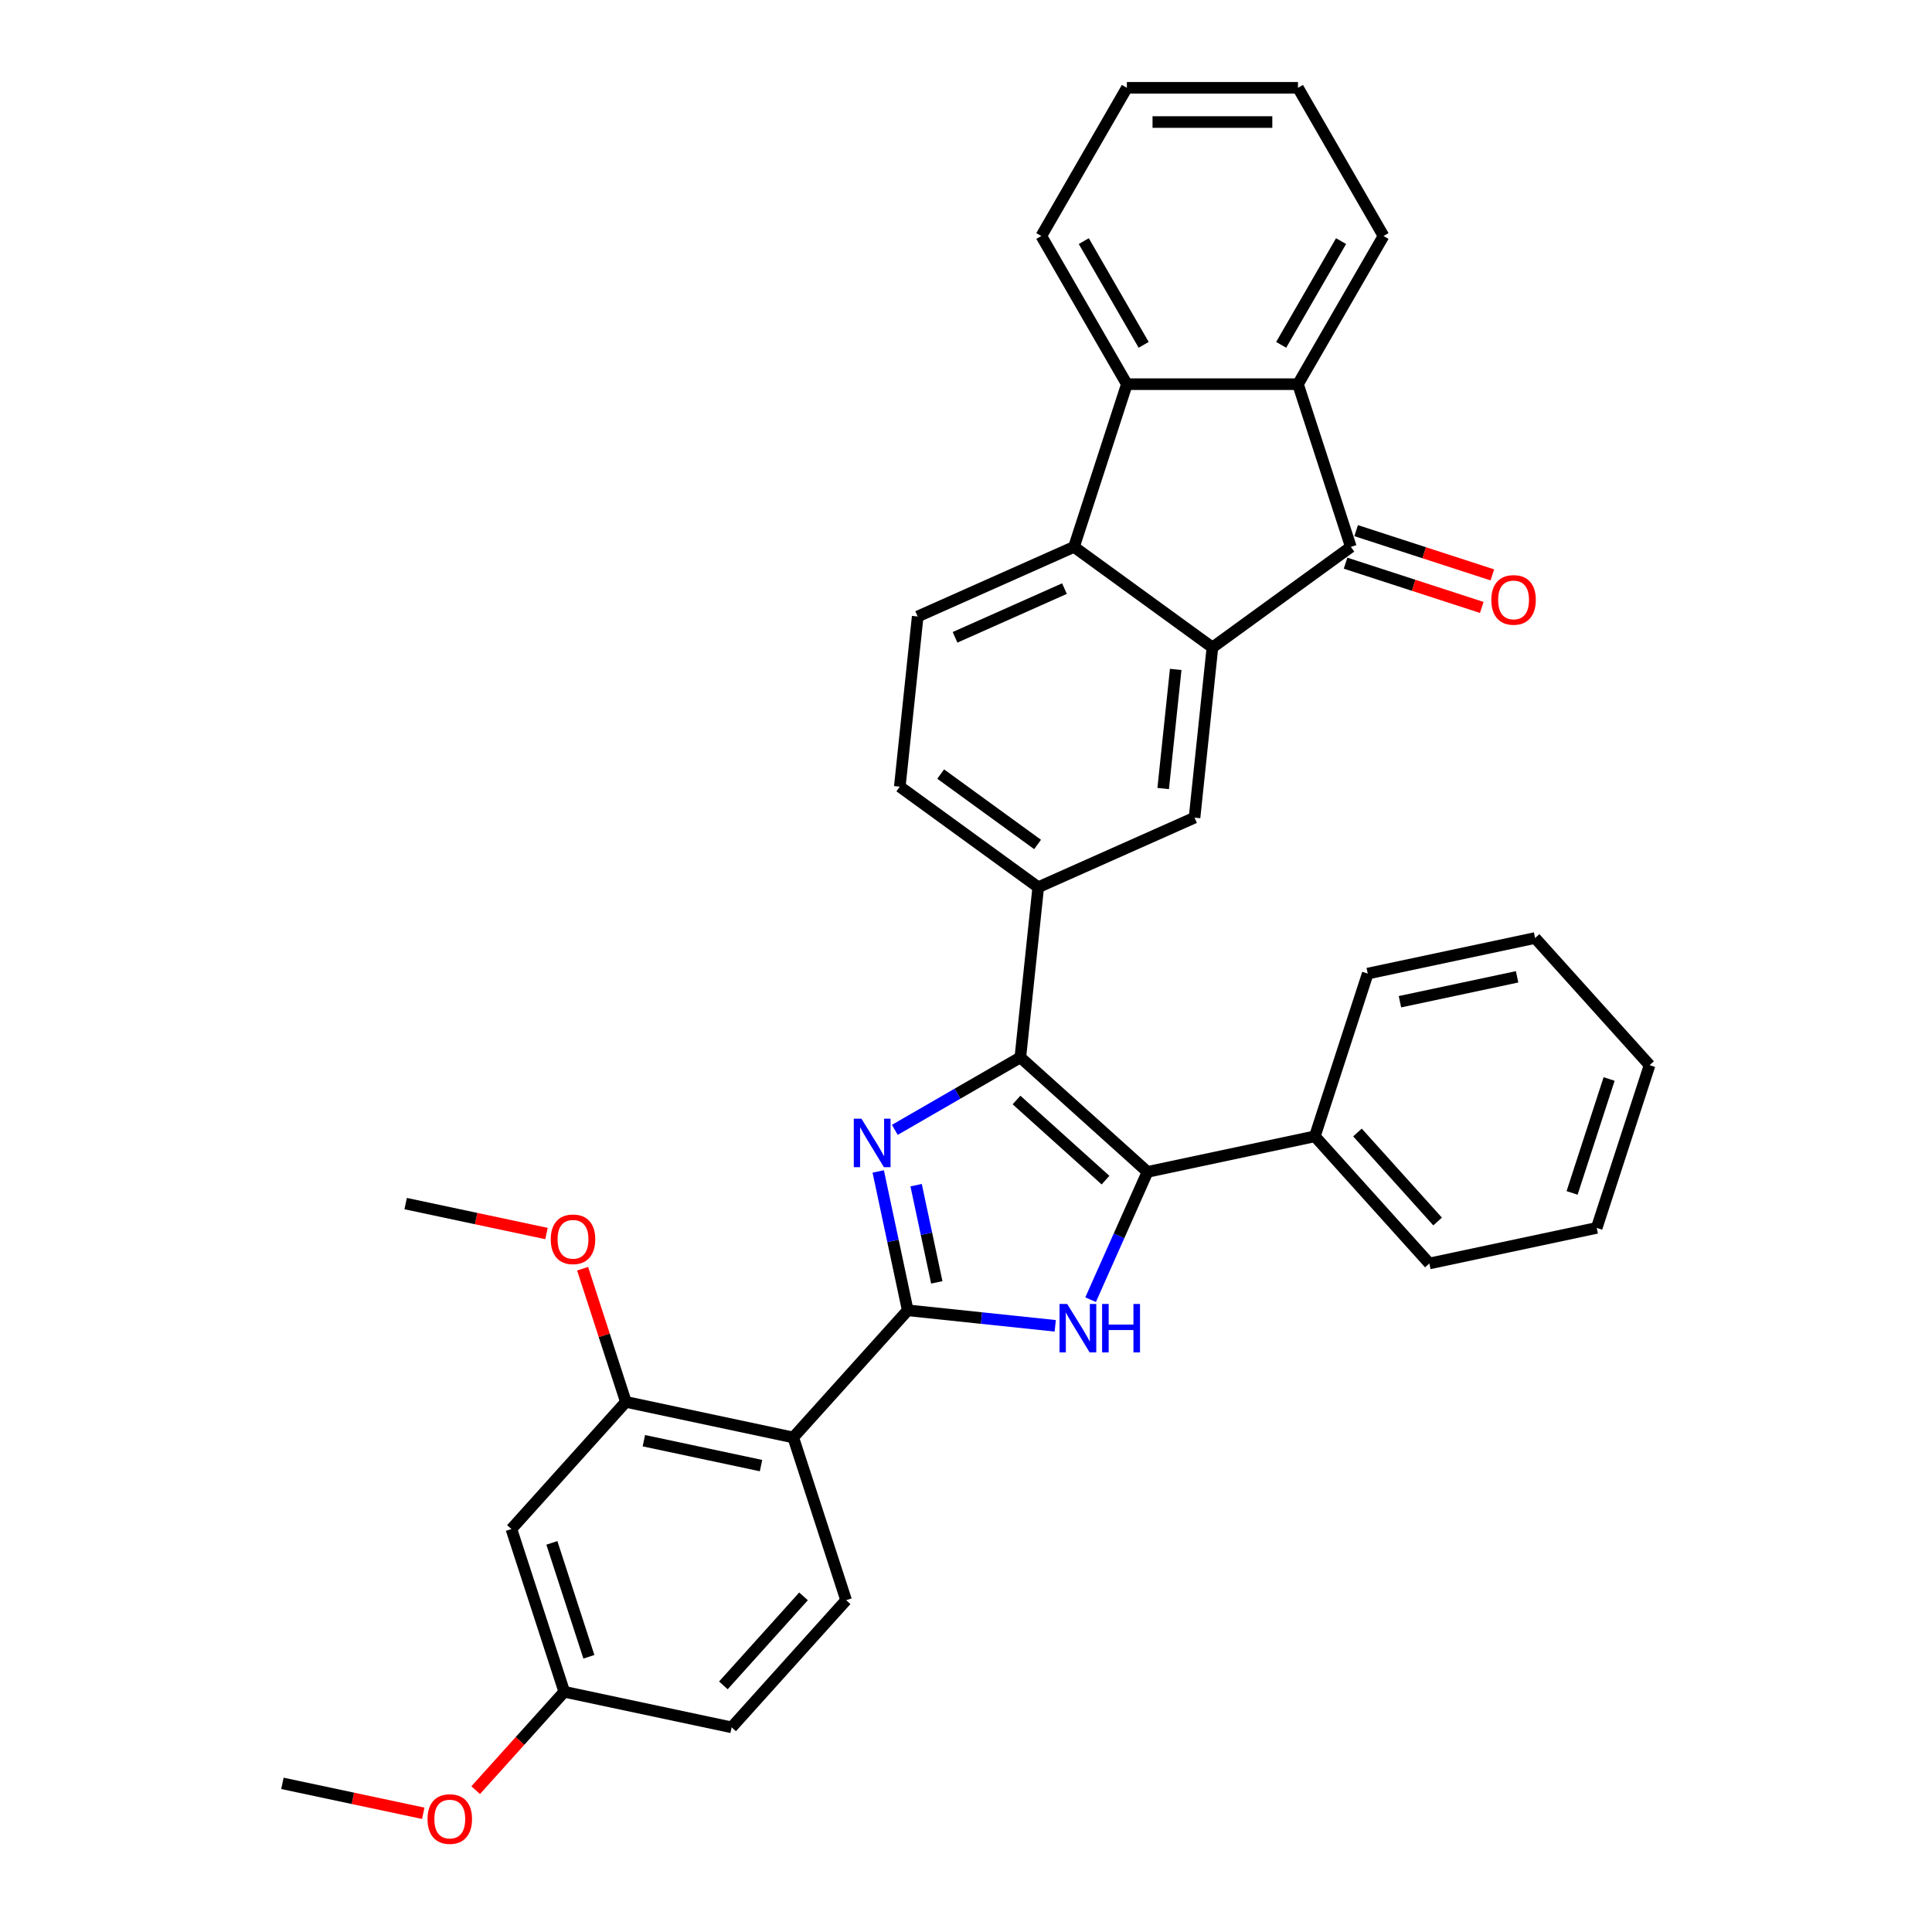 <?xml version='1.0' encoding='iso-8859-1'?>
<svg version='1.1' baseProfile='full'
              xmlns='http://www.w3.org/2000/svg'
                      xmlns:rdkit='http://www.rdkit.org/xml'
                      xmlns:xlink='http://www.w3.org/1999/xlink'
                  xml:space='preserve'
width='1000px' height='1000px' viewBox='0 0 1000 1000'>
<!-- END OF HEADER -->
<rect style='opacity:1.0;fill:#FFFFFF;stroke:none' width='1000' height='1000' x='0' y='0'> </rect>
<path class='bond-0' d='M 469.843,678.216 L 462.205,642.279' style='fill:none;fill-rule:evenodd;stroke:#000000;stroke-width:6px;stroke-linecap:butt;stroke-linejoin:miter;stroke-opacity:1' />
<path class='bond-0' d='M 462.205,642.279 L 454.566,606.343' style='fill:none;fill-rule:evenodd;stroke:#0000FF;stroke-width:6px;stroke-linecap:butt;stroke-linejoin:miter;stroke-opacity:1' />
<path class='bond-0' d='M 484.877,663.752 L 479.53,638.597' style='fill:none;fill-rule:evenodd;stroke:#000000;stroke-width:6px;stroke-linecap:butt;stroke-linejoin:miter;stroke-opacity:1' />
<path class='bond-0' d='M 479.53,638.597 L 474.183,613.441' style='fill:none;fill-rule:evenodd;stroke:#0000FF;stroke-width:6px;stroke-linecap:butt;stroke-linejoin:miter;stroke-opacity:1' />
<path class='bond-2' d='M 469.843,678.216 L 508.019,682.228' style='fill:none;fill-rule:evenodd;stroke:#000000;stroke-width:6px;stroke-linecap:butt;stroke-linejoin:miter;stroke-opacity:1' />
<path class='bond-2' d='M 508.019,682.228 L 546.195,686.24' style='fill:none;fill-rule:evenodd;stroke:#0000FF;stroke-width:6px;stroke-linecap:butt;stroke-linejoin:miter;stroke-opacity:1' />
<path class='bond-6' d='M 469.843,678.216 L 410.584,744.03' style='fill:none;fill-rule:evenodd;stroke:#000000;stroke-width:6px;stroke-linecap:butt;stroke-linejoin:miter;stroke-opacity:1' />
<path class='bond-1' d='M 463.156,584.819 L 495.641,566.063' style='fill:none;fill-rule:evenodd;stroke:#0000FF;stroke-width:6px;stroke-linecap:butt;stroke-linejoin:miter;stroke-opacity:1' />
<path class='bond-1' d='M 495.641,566.063 L 528.127,547.308' style='fill:none;fill-rule:evenodd;stroke:#000000;stroke-width:6px;stroke-linecap:butt;stroke-linejoin:miter;stroke-opacity:1' />
<path class='bond-10' d='M 528.127,547.308 L 537.384,459.23' style='fill:none;fill-rule:evenodd;stroke:#000000;stroke-width:6px;stroke-linecap:butt;stroke-linejoin:miter;stroke-opacity:1' />
<path class='bond-34' d='M 528.127,547.308 L 593.942,606.567' style='fill:none;fill-rule:evenodd;stroke:#000000;stroke-width:6px;stroke-linecap:butt;stroke-linejoin:miter;stroke-opacity:1' />
<path class='bond-34' d='M 526.147,569.359 L 572.218,610.841' style='fill:none;fill-rule:evenodd;stroke:#000000;stroke-width:6px;stroke-linecap:butt;stroke-linejoin:miter;stroke-opacity:1' />
<path class='bond-3' d='M 564.489,672.718 L 579.216,639.643' style='fill:none;fill-rule:evenodd;stroke:#0000FF;stroke-width:6px;stroke-linecap:butt;stroke-linejoin:miter;stroke-opacity:1' />
<path class='bond-3' d='M 579.216,639.643 L 593.942,606.567' style='fill:none;fill-rule:evenodd;stroke:#000000;stroke-width:6px;stroke-linecap:butt;stroke-linejoin:miter;stroke-opacity:1' />
<path class='bond-16' d='M 593.942,606.567 L 680.569,588.154' style='fill:none;fill-rule:evenodd;stroke:#000000;stroke-width:6px;stroke-linecap:butt;stroke-linejoin:miter;stroke-opacity:1' />
<path class='bond-4' d='M 627.547,335.132 L 618.29,423.209' style='fill:none;fill-rule:evenodd;stroke:#000000;stroke-width:6px;stroke-linecap:butt;stroke-linejoin:miter;stroke-opacity:1' />
<path class='bond-4' d='M 608.543,346.492 L 602.063,408.146' style='fill:none;fill-rule:evenodd;stroke:#000000;stroke-width:6px;stroke-linecap:butt;stroke-linejoin:miter;stroke-opacity:1' />
<path class='bond-5' d='M 627.547,335.132 L 699.196,283.076' style='fill:none;fill-rule:evenodd;stroke:#000000;stroke-width:6px;stroke-linecap:butt;stroke-linejoin:miter;stroke-opacity:1' />
<path class='bond-37' d='M 627.547,335.132 L 555.899,283.076' style='fill:none;fill-rule:evenodd;stroke:#000000;stroke-width:6px;stroke-linecap:butt;stroke-linejoin:miter;stroke-opacity:1' />
<path class='bond-8' d='M 699.196,283.076 L 671.828,198.849' style='fill:none;fill-rule:evenodd;stroke:#000000;stroke-width:6px;stroke-linecap:butt;stroke-linejoin:miter;stroke-opacity:1' />
<path class='bond-17' d='M 696.459,291.499 L 731.709,302.953' style='fill:none;fill-rule:evenodd;stroke:#000000;stroke-width:6px;stroke-linecap:butt;stroke-linejoin:miter;stroke-opacity:1' />
<path class='bond-17' d='M 731.709,302.953 L 766.959,314.406' style='fill:none;fill-rule:evenodd;stroke:#FF0000;stroke-width:6px;stroke-linecap:butt;stroke-linejoin:miter;stroke-opacity:1' />
<path class='bond-17' d='M 701.932,274.654 L 737.183,286.107' style='fill:none;fill-rule:evenodd;stroke:#000000;stroke-width:6px;stroke-linecap:butt;stroke-linejoin:miter;stroke-opacity:1' />
<path class='bond-17' d='M 737.183,286.107 L 772.433,297.561' style='fill:none;fill-rule:evenodd;stroke:#FF0000;stroke-width:6px;stroke-linecap:butt;stroke-linejoin:miter;stroke-opacity:1' />
<path class='bond-12' d='M 410.584,744.03 L 323.957,725.617' style='fill:none;fill-rule:evenodd;stroke:#000000;stroke-width:6px;stroke-linecap:butt;stroke-linejoin:miter;stroke-opacity:1' />
<path class='bond-12' d='M 393.907,758.593 L 333.268,745.704' style='fill:none;fill-rule:evenodd;stroke:#000000;stroke-width:6px;stroke-linecap:butt;stroke-linejoin:miter;stroke-opacity:1' />
<path class='bond-14' d='M 410.584,744.03 L 437.951,828.258' style='fill:none;fill-rule:evenodd;stroke:#000000;stroke-width:6px;stroke-linecap:butt;stroke-linejoin:miter;stroke-opacity:1' />
<path class='bond-7' d='M 555.899,283.076 L 474.993,319.098' style='fill:none;fill-rule:evenodd;stroke:#000000;stroke-width:6px;stroke-linecap:butt;stroke-linejoin:miter;stroke-opacity:1' />
<path class='bond-7' d='M 550.967,304.661 L 494.334,329.876' style='fill:none;fill-rule:evenodd;stroke:#000000;stroke-width:6px;stroke-linecap:butt;stroke-linejoin:miter;stroke-opacity:1' />
<path class='bond-9' d='M 555.899,283.076 L 583.266,198.849' style='fill:none;fill-rule:evenodd;stroke:#000000;stroke-width:6px;stroke-linecap:butt;stroke-linejoin:miter;stroke-opacity:1' />
<path class='bond-22' d='M 671.828,198.849 L 716.11,122.152' style='fill:none;fill-rule:evenodd;stroke:#000000;stroke-width:6px;stroke-linecap:butt;stroke-linejoin:miter;stroke-opacity:1' />
<path class='bond-22' d='M 663.131,178.488 L 694.128,124.8' style='fill:none;fill-rule:evenodd;stroke:#000000;stroke-width:6px;stroke-linecap:butt;stroke-linejoin:miter;stroke-opacity:1' />
<path class='bond-38' d='M 671.828,198.849 L 583.266,198.849' style='fill:none;fill-rule:evenodd;stroke:#000000;stroke-width:6px;stroke-linecap:butt;stroke-linejoin:miter;stroke-opacity:1' />
<path class='bond-23' d='M 583.266,198.849 L 538.985,122.152' style='fill:none;fill-rule:evenodd;stroke:#000000;stroke-width:6px;stroke-linecap:butt;stroke-linejoin:miter;stroke-opacity:1' />
<path class='bond-23' d='M 591.963,178.488 L 560.967,124.8' style='fill:none;fill-rule:evenodd;stroke:#000000;stroke-width:6px;stroke-linecap:butt;stroke-linejoin:miter;stroke-opacity:1' />
<path class='bond-11' d='M 537.384,459.23 L 618.29,423.209' style='fill:none;fill-rule:evenodd;stroke:#000000;stroke-width:6px;stroke-linecap:butt;stroke-linejoin:miter;stroke-opacity:1' />
<path class='bond-18' d='M 537.384,459.23 L 465.736,407.175' style='fill:none;fill-rule:evenodd;stroke:#000000;stroke-width:6px;stroke-linecap:butt;stroke-linejoin:miter;stroke-opacity:1' />
<path class='bond-18' d='M 537.048,437.093 L 486.894,400.654' style='fill:none;fill-rule:evenodd;stroke:#000000;stroke-width:6px;stroke-linecap:butt;stroke-linejoin:miter;stroke-opacity:1' />
<path class='bond-15' d='M 323.957,725.617 L 264.697,791.431' style='fill:none;fill-rule:evenodd;stroke:#000000;stroke-width:6px;stroke-linecap:butt;stroke-linejoin:miter;stroke-opacity:1' />
<path class='bond-21' d='M 323.957,725.617 L 312.756,691.146' style='fill:none;fill-rule:evenodd;stroke:#000000;stroke-width:6px;stroke-linecap:butt;stroke-linejoin:miter;stroke-opacity:1' />
<path class='bond-21' d='M 312.756,691.146 L 301.556,656.675' style='fill:none;fill-rule:evenodd;stroke:#FF0000;stroke-width:6px;stroke-linecap:butt;stroke-linejoin:miter;stroke-opacity:1' />
<path class='bond-13' d='M 474.993,319.098 L 465.736,407.175' style='fill:none;fill-rule:evenodd;stroke:#000000;stroke-width:6px;stroke-linecap:butt;stroke-linejoin:miter;stroke-opacity:1' />
<path class='bond-20' d='M 437.951,828.258 L 378.691,894.072' style='fill:none;fill-rule:evenodd;stroke:#000000;stroke-width:6px;stroke-linecap:butt;stroke-linejoin:miter;stroke-opacity:1' />
<path class='bond-20' d='M 415.899,826.278 L 374.417,872.348' style='fill:none;fill-rule:evenodd;stroke:#000000;stroke-width:6px;stroke-linecap:butt;stroke-linejoin:miter;stroke-opacity:1' />
<path class='bond-35' d='M 264.697,791.431 L 292.064,875.659' style='fill:none;fill-rule:evenodd;stroke:#000000;stroke-width:6px;stroke-linecap:butt;stroke-linejoin:miter;stroke-opacity:1' />
<path class='bond-35' d='M 285.648,798.592 L 304.805,857.552' style='fill:none;fill-rule:evenodd;stroke:#000000;stroke-width:6px;stroke-linecap:butt;stroke-linejoin:miter;stroke-opacity:1' />
<path class='bond-25' d='M 680.569,588.154 L 739.828,653.969' style='fill:none;fill-rule:evenodd;stroke:#000000;stroke-width:6px;stroke-linecap:butt;stroke-linejoin:miter;stroke-opacity:1' />
<path class='bond-25' d='M 702.62,586.174 L 744.102,632.245' style='fill:none;fill-rule:evenodd;stroke:#000000;stroke-width:6px;stroke-linecap:butt;stroke-linejoin:miter;stroke-opacity:1' />
<path class='bond-26' d='M 680.569,588.154 L 707.936,503.926' style='fill:none;fill-rule:evenodd;stroke:#000000;stroke-width:6px;stroke-linecap:butt;stroke-linejoin:miter;stroke-opacity:1' />
<path class='bond-19' d='M 292.064,875.659 L 378.691,894.072' style='fill:none;fill-rule:evenodd;stroke:#000000;stroke-width:6px;stroke-linecap:butt;stroke-linejoin:miter;stroke-opacity:1' />
<path class='bond-24' d='M 292.064,875.659 L 269.141,901.118' style='fill:none;fill-rule:evenodd;stroke:#000000;stroke-width:6px;stroke-linecap:butt;stroke-linejoin:miter;stroke-opacity:1' />
<path class='bond-24' d='M 269.141,901.118 L 246.217,926.578' style='fill:none;fill-rule:evenodd;stroke:#FF0000;stroke-width:6px;stroke-linecap:butt;stroke-linejoin:miter;stroke-opacity:1' />
<path class='bond-27' d='M 282.862,638.472 L 246.412,630.724' style='fill:none;fill-rule:evenodd;stroke:#FF0000;stroke-width:6px;stroke-linecap:butt;stroke-linejoin:miter;stroke-opacity:1' />
<path class='bond-27' d='M 246.412,630.724 L 209.962,622.976' style='fill:none;fill-rule:evenodd;stroke:#000000;stroke-width:6px;stroke-linecap:butt;stroke-linejoin:miter;stroke-opacity:1' />
<path class='bond-30' d='M 716.11,122.152 L 671.828,45.455' style='fill:none;fill-rule:evenodd;stroke:#000000;stroke-width:6px;stroke-linecap:butt;stroke-linejoin:miter;stroke-opacity:1' />
<path class='bond-29' d='M 538.985,122.152 L 583.266,45.455' style='fill:none;fill-rule:evenodd;stroke:#000000;stroke-width:6px;stroke-linecap:butt;stroke-linejoin:miter;stroke-opacity:1' />
<path class='bond-28' d='M 219.077,938.556 L 182.627,930.808' style='fill:none;fill-rule:evenodd;stroke:#FF0000;stroke-width:6px;stroke-linecap:butt;stroke-linejoin:miter;stroke-opacity:1' />
<path class='bond-28' d='M 182.627,930.808 L 146.178,923.061' style='fill:none;fill-rule:evenodd;stroke:#000000;stroke-width:6px;stroke-linecap:butt;stroke-linejoin:miter;stroke-opacity:1' />
<path class='bond-31' d='M 739.828,653.969 L 826.455,635.556' style='fill:none;fill-rule:evenodd;stroke:#000000;stroke-width:6px;stroke-linecap:butt;stroke-linejoin:miter;stroke-opacity:1' />
<path class='bond-32' d='M 707.936,503.926 L 794.563,485.513' style='fill:none;fill-rule:evenodd;stroke:#000000;stroke-width:6px;stroke-linecap:butt;stroke-linejoin:miter;stroke-opacity:1' />
<path class='bond-32' d='M 724.612,518.49 L 785.251,505.601' style='fill:none;fill-rule:evenodd;stroke:#000000;stroke-width:6px;stroke-linecap:butt;stroke-linejoin:miter;stroke-opacity:1' />
<path class='bond-39' d='M 583.266,45.455 L 671.828,45.455' style='fill:none;fill-rule:evenodd;stroke:#000000;stroke-width:6px;stroke-linecap:butt;stroke-linejoin:miter;stroke-opacity:1' />
<path class='bond-39' d='M 596.551,63.167 L 658.544,63.167' style='fill:none;fill-rule:evenodd;stroke:#000000;stroke-width:6px;stroke-linecap:butt;stroke-linejoin:miter;stroke-opacity:1' />
<path class='bond-36' d='M 826.455,635.556 L 853.822,551.328' style='fill:none;fill-rule:evenodd;stroke:#000000;stroke-width:6px;stroke-linecap:butt;stroke-linejoin:miter;stroke-opacity:1' />
<path class='bond-36' d='M 813.715,617.448 L 832.872,558.489' style='fill:none;fill-rule:evenodd;stroke:#000000;stroke-width:6px;stroke-linecap:butt;stroke-linejoin:miter;stroke-opacity:1' />
<path class='bond-33' d='M 794.563,485.513 L 853.822,551.328' style='fill:none;fill-rule:evenodd;stroke:#000000;stroke-width:6px;stroke-linecap:butt;stroke-linejoin:miter;stroke-opacity:1' />
<path  class='atom-1' d='M 445.886 579.048
L 454.105 592.333
Q 454.919 593.643, 456.23 596.017
Q 457.541 598.39, 457.612 598.532
L 457.612 579.048
L 460.942 579.048
L 460.942 604.129
L 457.505 604.129
L 448.685 589.605
Q 447.657 587.904, 446.559 585.956
Q 445.496 584.008, 445.178 583.405
L 445.178 604.129
L 441.918 604.129
L 441.918 579.048
L 445.886 579.048
' fill='#0000FF'/>
<path  class='atom-3' d='M 552.376 674.932
L 560.595 688.217
Q 561.41 689.527, 562.72 691.901
Q 564.031 694.274, 564.102 694.416
L 564.102 674.932
L 567.432 674.932
L 567.432 700.013
L 563.996 700.013
L 555.175 685.489
Q 554.147 683.789, 553.049 681.84
Q 551.987 679.892, 551.668 679.29
L 551.668 700.013
L 548.409 700.013
L 548.409 674.932
L 552.376 674.932
' fill='#0000FF'/>
<path  class='atom-3' d='M 570.443 674.932
L 573.844 674.932
L 573.844 685.595
L 586.668 685.595
L 586.668 674.932
L 590.068 674.932
L 590.068 700.013
L 586.668 700.013
L 586.668 688.429
L 573.844 688.429
L 573.844 700.013
L 570.443 700.013
L 570.443 674.932
' fill='#0000FF'/>
<path  class='atom-18' d='M 771.91 310.514
Q 771.91 304.492, 774.886 301.127
Q 777.862 297.762, 783.423 297.762
Q 788.985 297.762, 791.961 301.127
Q 794.936 304.492, 794.936 310.514
Q 794.936 316.608, 791.925 320.079
Q 788.914 323.515, 783.423 323.515
Q 777.897 323.515, 774.886 320.079
Q 771.91 316.643, 771.91 310.514
M 783.423 320.681
Q 787.249 320.681, 789.304 318.131
Q 791.394 315.545, 791.394 310.514
Q 791.394 305.59, 789.304 303.111
Q 787.249 300.596, 783.423 300.596
Q 779.597 300.596, 777.507 303.075
Q 775.453 305.555, 775.453 310.514
Q 775.453 315.58, 777.507 318.131
Q 779.597 320.681, 783.423 320.681
' fill='#FF0000'/>
<path  class='atom-22' d='M 285.076 641.46
Q 285.076 635.438, 288.052 632.073
Q 291.028 628.707, 296.589 628.707
Q 302.151 628.707, 305.127 632.073
Q 308.102 635.438, 308.102 641.46
Q 308.102 647.553, 305.091 651.025
Q 302.08 654.461, 296.589 654.461
Q 291.063 654.461, 288.052 651.025
Q 285.076 647.589, 285.076 641.46
M 296.589 651.627
Q 300.415 651.627, 302.47 649.076
Q 304.56 646.49, 304.56 641.46
Q 304.56 636.536, 302.47 634.056
Q 300.415 631.541, 296.589 631.541
Q 292.764 631.541, 290.673 634.021
Q 288.619 636.501, 288.619 641.46
Q 288.619 646.526, 290.673 649.076
Q 292.764 651.627, 296.589 651.627
' fill='#FF0000'/>
<path  class='atom-25' d='M 221.291 941.545
Q 221.291 935.522, 224.267 932.157
Q 227.243 928.792, 232.804 928.792
Q 238.366 928.792, 241.342 932.157
Q 244.318 935.522, 244.318 941.545
Q 244.318 947.638, 241.306 951.109
Q 238.295 954.545, 232.804 954.545
Q 227.278 954.545, 224.267 951.109
Q 221.291 947.673, 221.291 941.545
M 232.804 951.711
Q 236.63 951.711, 238.685 949.161
Q 240.775 946.575, 240.775 941.545
Q 240.775 936.62, 238.685 934.141
Q 236.63 931.626, 232.804 931.626
Q 228.979 931.626, 226.889 934.105
Q 224.834 936.585, 224.834 941.545
Q 224.834 946.61, 226.889 949.161
Q 228.979 951.711, 232.804 951.711
' fill='#FF0000'/>
</svg>

